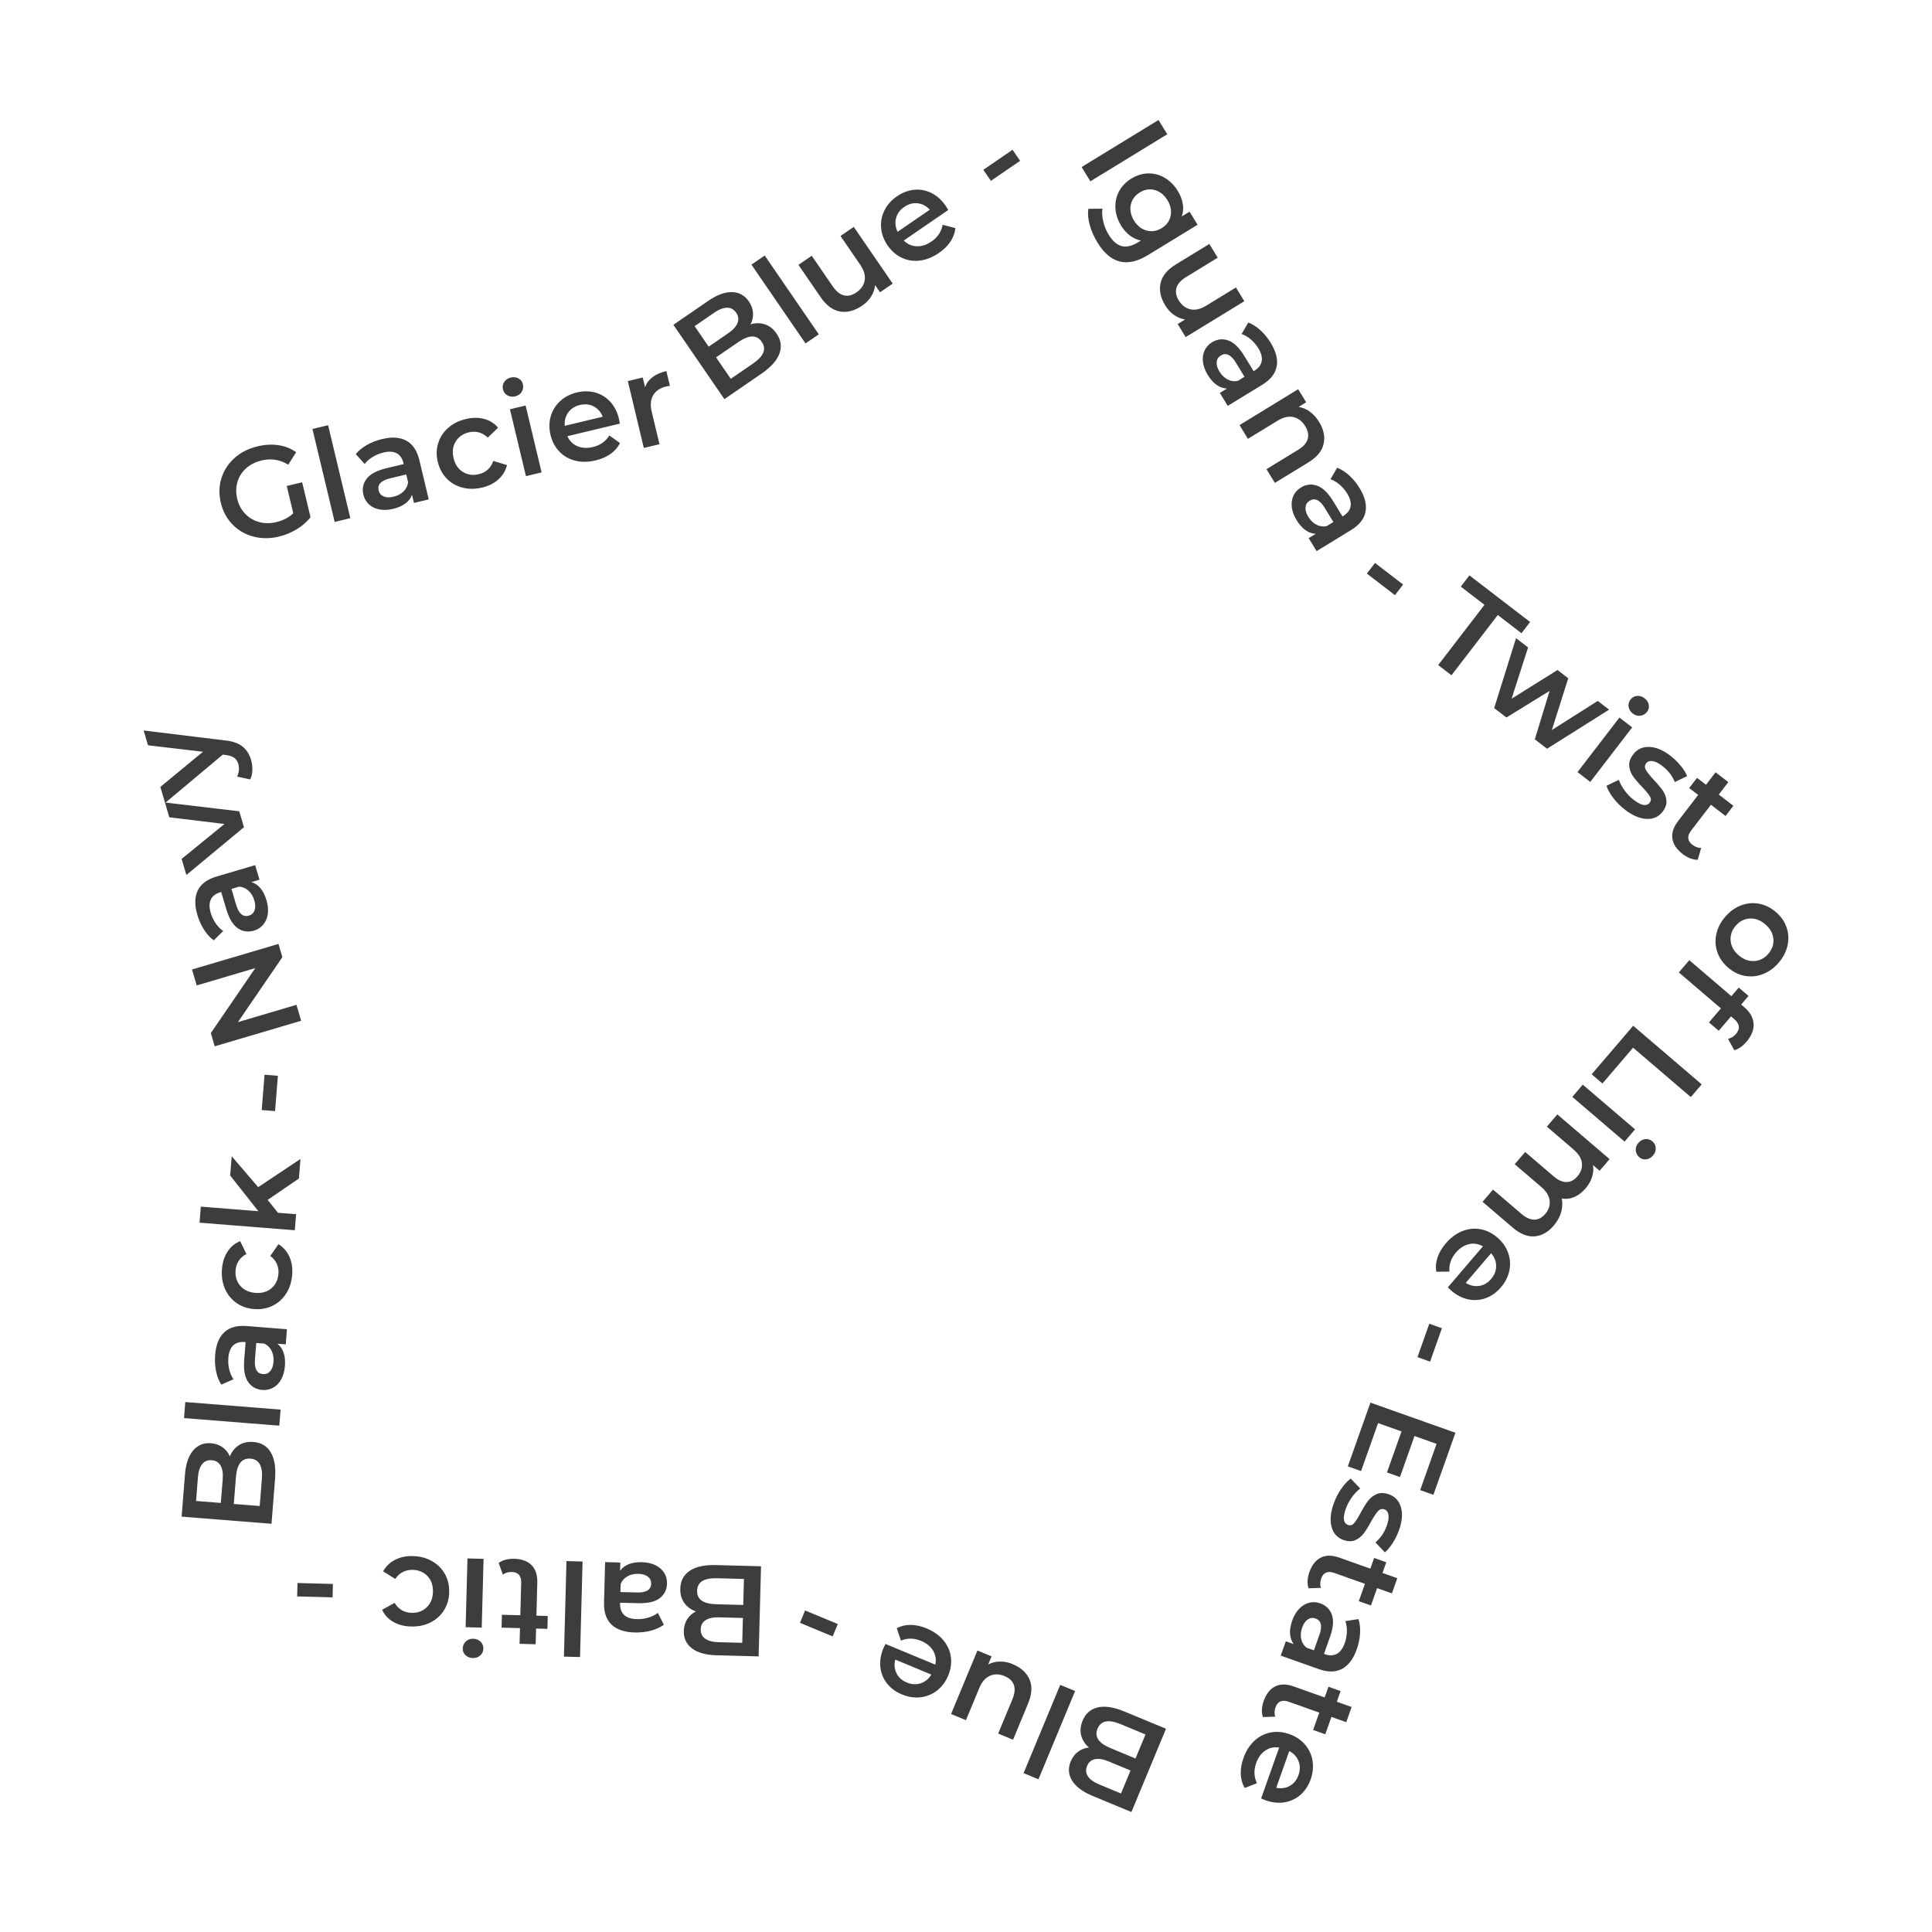 <?xml version="1.0" encoding="UTF-8" standalone="no"?> <!-- Generator: Gravit.io --> <svg xmlns="http://www.w3.org/2000/svg" xmlns:xlink="http://www.w3.org/1999/xlink" style="isolation:isolate" viewBox="0 0 300 300" width="300pt" height="300pt"> <defs> <clipPath id="_clipPath_cCbf93hycvhT0Dcb2NlMdPMp1P3dad7k"> <rect width="300" height="300"></rect> </clipPath> </defs> <g clip-path="url(#_clipPath_cCbf93hycvhT0Dcb2NlMdPMp1P3dad7k)"> <path d=" M 30.546 153.017 L 29.815 150.542 L 43.241 146.574 L 43.847 148.626 L 36.945 158.717 L 46.036 156.029 L 46.767 158.504 L 33.342 162.472 L 32.735 160.42 L 39.638 150.329 L 30.546 153.017 Z M 30.644 142.059 L 30.644 142.059 Q 29.975 139.796 30.705 138.277 L 30.705 138.277 L 30.705 138.277 Q 31.434 136.758 33.621 136.112 L 33.621 136.112 L 39.624 134.337 L 40.293 136.6 L 39.046 136.969 L 39.046 136.969 Q 39.848 137.212 40.444 137.922 L 40.444 137.922 L 40.444 137.922 Q 41.039 138.632 41.379 139.783 L 41.379 139.783 L 41.379 139.783 Q 41.72 140.934 41.582 141.913 L 41.582 141.913 L 41.582 141.913 Q 41.444 142.892 40.882 143.569 L 40.882 143.569 L 40.882 143.569 Q 40.321 144.246 39.439 144.507 L 39.439 144.507 L 39.439 144.507 Q 38.058 144.915 36.92 144.135 L 36.92 144.135 L 36.92 144.135 Q 35.783 143.356 35.131 141.15 L 35.131 141.15 L 34.348 138.504 L 34.195 138.549 L 34.195 138.549 Q 33.121 138.866 32.735 139.679 L 32.735 139.679 L 32.735 139.679 Q 32.35 140.492 32.724 141.757 L 32.724 141.757 L 32.724 141.757 Q 32.979 142.621 33.494 143.375 L 33.494 143.375 L 33.494 143.375 Q 34.01 144.13 34.659 144.564 L 34.659 144.564 L 33.192 146.02 L 33.192 146.02 Q 32.34 145.396 31.679 144.36 L 31.679 144.36 L 31.679 144.36 Q 31.019 143.325 30.644 142.059 L 30.644 142.059 Z M 39.487 139.8 L 39.487 139.8 Q 39.22 138.899 38.601 138.321 L 38.601 138.321 L 38.601 138.321 Q 37.982 137.742 37.129 137.681 L 37.129 137.681 L 35.94 138.033 L 36.672 140.507 L 36.672 140.507 Q 37.284 142.579 38.646 142.176 L 38.646 142.176 L 38.646 142.176 Q 39.298 141.983 39.528 141.352 L 39.528 141.352 L 39.528 141.352 Q 39.759 140.721 39.487 139.8 L 39.487 139.8 Z M 26.292 126.912 L 25.612 124.61 L 37.152 125.975 L 37.883 128.449 L 28.94 135.869 L 28.203 133.375 L 34.857 127.946 L 26.292 126.912 Z M 22.987 115.73 L 22.306 113.429 L 34.79 114.952 L 34.79 114.952 Q 36.657 115.13 37.622 115.888 L 37.622 115.888 L 37.622 115.888 Q 38.586 116.646 38.989 118.007 L 38.989 118.007 L 38.989 118.007 Q 39.215 118.775 39.187 119.596 L 39.187 119.596 L 39.187 119.596 Q 39.159 120.418 38.86 121.028 L 38.86 121.028 L 36.812 120.591 L 36.812 120.591 Q 37.036 120.149 37.088 119.622 L 37.088 119.622 L 37.088 119.622 Q 37.141 119.096 37 118.616 L 37 118.616 L 37 118.616 Q 36.812 117.983 36.365 117.667 L 36.365 117.667 L 36.365 117.667 Q 35.917 117.351 35.047 117.233 L 35.047 117.233 L 34.594 117.179 L 25.634 124.687 L 24.897 122.194 L 31.521 116.732 L 22.987 115.73 Z M 42.715 172.531 L 40.641 172.367 L 41.077 166.884 L 43.151 167.049 L 42.715 172.531 Z M 35.687 226.143 L 35.687 226.143 Q 36.157 225.017 37.098 224.41 L 37.098 224.41 L 37.098 224.41 Q 38.039 223.802 39.355 223.907 L 39.355 223.907 L 39.355 223.907 Q 41.17 224.051 42.046 225.525 L 42.046 225.525 L 42.046 225.525 Q 42.922 226.999 42.709 229.671 L 42.709 229.671 L 42.158 236.609 L 28.202 235.5 L 28.722 228.96 L 28.722 228.96 Q 28.918 226.488 29.991 225.229 L 29.991 225.229 L 29.991 225.229 Q 31.064 223.97 32.759 224.105 L 32.759 224.105 L 32.759 224.105 Q 33.796 224.187 34.555 224.729 L 34.555 224.729 L 34.555 224.729 Q 35.315 225.271 35.687 226.143 L 35.687 226.143 Z M 30.733 229.401 L 30.442 233.07 L 34.289 233.375 L 34.581 229.707 L 34.581 229.707 Q 34.689 228.351 34.258 227.585 L 34.258 227.585 L 34.258 227.585 Q 33.827 226.818 32.89 226.744 L 32.89 226.744 L 32.89 226.744 Q 31.933 226.668 31.387 227.357 L 31.387 227.357 L 31.387 227.357 Q 30.841 228.045 30.733 229.401 L 30.733 229.401 Z M 40.663 229.668 L 40.663 229.668 Q 40.902 226.658 38.889 226.498 L 38.889 226.498 L 38.889 226.498 Q 36.875 226.338 36.636 229.348 L 36.636 229.348 L 36.303 233.535 L 40.33 233.855 L 40.663 229.668 Z M 43.368 221.377 L 28.575 220.201 L 28.773 217.709 L 43.566 218.885 L 43.368 221.377 Z M 33.407 210.393 L 33.407 210.393 Q 33.594 208.041 34.819 206.884 L 34.819 206.884 L 34.819 206.884 Q 36.045 205.727 38.318 205.908 L 38.318 205.908 L 44.558 206.404 L 44.371 208.756 L 43.075 208.653 L 43.075 208.653 Q 43.736 209.167 44.038 210.044 L 44.038 210.044 L 44.038 210.044 Q 44.339 210.921 44.244 212.117 L 44.244 212.117 L 44.244 212.117 Q 44.149 213.313 43.669 214.178 L 43.669 214.178 L 43.669 214.178 Q 43.189 215.043 42.423 215.473 L 42.423 215.473 L 42.423 215.473 Q 41.656 215.904 40.739 215.831 L 40.739 215.831 L 40.739 215.831 Q 39.304 215.717 38.521 214.581 L 38.521 214.581 L 38.521 214.581 Q 37.739 213.446 37.921 211.153 L 37.921 211.153 L 38.139 208.402 L 37.98 208.389 L 37.98 208.389 Q 36.864 208.3 36.212 208.921 L 36.212 208.921 L 36.212 208.921 Q 35.561 209.541 35.457 210.857 L 35.457 210.857 L 35.457 210.857 Q 35.385 211.754 35.596 212.644 L 35.596 212.644 L 35.596 212.644 Q 35.806 213.533 36.257 214.171 L 36.257 214.171 L 34.365 215.004 L 34.365 215.004 Q 33.793 214.115 33.548 212.912 L 33.548 212.912 L 33.548 212.912 Q 33.302 211.709 33.407 210.393 L 33.407 210.393 Z M 42.471 211.454 L 42.471 211.454 Q 42.546 210.517 42.175 209.756 L 42.175 209.756 L 42.175 209.756 Q 41.804 208.994 41.03 208.631 L 41.03 208.631 L 39.794 208.533 L 39.59 211.105 L 39.59 211.105 Q 39.419 213.258 40.834 213.371 L 40.834 213.371 L 40.834 213.371 Q 41.512 213.425 41.954 212.918 L 41.954 212.918 L 41.954 212.918 Q 42.395 212.411 42.471 211.454 L 42.471 211.454 Z M 45.371 197.942 L 45.371 197.942 Q 45.239 199.596 44.437 200.857 L 44.437 200.857 L 44.437 200.857 Q 43.635 202.117 42.33 202.756 L 42.33 202.756 L 42.33 202.756 Q 41.025 203.395 39.45 203.269 L 39.45 203.269 L 39.45 203.269 Q 37.875 203.144 36.698 202.308 L 36.698 202.308 L 36.698 202.308 Q 35.52 201.473 34.926 200.111 L 34.926 200.111 L 34.926 200.111 Q 34.332 198.75 34.465 197.075 L 34.465 197.075 L 34.465 197.075 Q 34.59 195.5 35.322 194.365 L 35.322 194.365 L 35.322 194.365 Q 36.055 193.229 37.298 192.726 L 37.298 192.726 L 38.263 194.729 L 38.263 194.729 Q 37.489 195.129 37.065 195.787 L 37.065 195.787 L 37.065 195.787 Q 36.642 196.446 36.577 197.263 L 36.577 197.263 L 36.577 197.263 Q 36.466 198.659 37.3 199.648 L 37.3 199.648 L 37.3 199.648 Q 38.134 200.637 39.65 200.757 L 39.65 200.757 L 39.65 200.757 Q 41.165 200.878 42.144 200.043 L 42.144 200.043 L 42.144 200.043 Q 43.123 199.208 43.236 197.792 L 43.236 197.792 L 43.236 197.792 Q 43.301 196.975 42.987 196.258 L 42.987 196.258 L 42.987 196.258 Q 42.672 195.54 41.971 195.023 L 41.971 195.023 L 43.24 193.198 L 43.24 193.198 Q 44.387 193.911 44.941 195.149 L 44.941 195.149 L 44.941 195.149 Q 45.494 196.387 45.371 197.942 L 45.371 197.942 Z M 46.418 182.998 L 41.559 186.323 L 43.166 188.317 L 45.977 188.54 L 45.779 191.032 L 30.986 189.857 L 31.184 187.365 L 40.116 188.074 L 35.741 182.531 L 35.979 179.54 L 40.091 184.341 L 46.658 179.967 L 46.418 182.998 Z M 51.695 245.956 L 51.64 248.036 L 46.142 247.889 L 46.197 245.809 L 51.695 245.956 Z M 108.062 250.223 L 108.062 250.223 Q 106.912 249.812 106.256 248.904 L 106.256 248.904 L 106.256 248.904 Q 105.6 247.996 105.635 246.677 L 105.635 246.677 L 105.635 246.677 Q 105.684 244.857 107.11 243.905 L 107.11 243.905 L 107.11 243.905 Q 108.536 242.953 111.215 243.024 L 111.215 243.024 L 118.172 243.21 L 117.799 257.205 L 111.241 257.03 L 111.241 257.03 Q 108.762 256.964 107.448 255.958 L 107.448 255.958 L 107.448 255.958 Q 106.135 254.953 106.18 253.254 L 106.18 253.254 L 106.18 253.254 Q 106.208 252.214 106.709 251.427 L 106.709 251.427 L 106.709 251.427 Q 107.21 250.64 108.062 250.223 L 108.062 250.223 Z M 111.575 254.998 L 115.254 255.096 L 115.357 251.238 L 111.678 251.14 L 111.678 251.14 Q 110.319 251.103 109.576 251.574 L 109.576 251.574 L 109.576 251.574 Q 108.833 252.044 108.808 252.984 L 108.808 252.984 L 108.808 252.984 Q 108.782 253.943 109.499 254.453 L 109.499 254.453 L 109.499 254.453 Q 110.216 254.962 111.575 254.998 L 111.575 254.998 Z M 111.32 245.068 L 111.32 245.068 Q 108.301 244.987 108.247 247.007 L 108.247 247.007 L 108.247 247.007 Q 108.194 249.026 111.212 249.106 L 111.212 249.106 L 115.411 249.219 L 115.519 245.18 L 111.32 245.068 Z M 98.531 253.489 L 98.531 253.489 Q 96.172 253.426 94.952 252.263 L 94.952 252.263 L 94.952 252.263 Q 93.733 251.1 93.794 248.821 L 93.794 248.821 L 93.961 242.564 L 96.32 242.627 L 96.285 243.926 L 96.285 243.926 Q 96.764 243.239 97.624 242.891 L 97.624 242.891 L 97.624 242.891 Q 98.483 242.544 99.683 242.576 L 99.683 242.576 L 99.683 242.576 Q 100.882 242.608 101.771 243.042 L 101.771 243.042 L 101.771 243.042 Q 102.66 243.476 103.13 244.219 L 103.13 244.219 L 103.13 244.219 Q 103.6 244.962 103.576 245.881 L 103.576 245.881 L 103.576 245.881 Q 103.537 247.321 102.445 248.162 L 102.445 248.162 L 102.445 248.162 Q 101.352 249.003 99.053 248.942 L 99.053 248.942 L 96.293 248.868 L 96.289 249.028 L 96.289 249.028 Q 96.259 250.148 96.913 250.765 L 96.913 250.765 L 96.913 250.765 Q 97.567 251.383 98.886 251.418 L 98.886 251.418 L 98.886 251.418 Q 99.786 251.442 100.663 251.186 L 100.663 251.186 L 100.663 251.186 Q 101.54 250.929 102.153 250.445 L 102.153 250.445 L 103.085 252.291 L 103.085 252.291 Q 102.228 252.908 101.039 253.216 L 101.039 253.216 L 101.039 253.216 Q 99.85 253.525 98.531 253.489 L 98.531 253.489 Z M 99.114 244.382 L 99.114 244.382 Q 98.175 244.357 97.433 244.767 L 97.433 244.767 L 97.433 244.767 Q 96.692 245.177 96.371 245.969 L 96.371 245.969 L 96.338 247.209 L 98.917 247.278 L 98.917 247.278 Q 101.076 247.335 101.114 245.916 L 101.114 245.916 L 101.114 245.916 Q 101.132 245.236 100.603 244.822 L 100.603 244.822 L 100.603 244.822 Q 100.074 244.407 99.114 244.382 L 99.114 244.382 Z M 90.462 242.47 L 90.066 257.305 L 87.567 257.238 L 87.963 242.403 L 90.462 242.47 Z M 78.084 244.5 L 77.431 242.702 L 77.431 242.702 Q 77.881 242.354 78.515 242.191 L 78.515 242.191 L 78.515 242.191 Q 79.15 242.028 79.85 242.047 L 79.85 242.047 L 79.85 242.047 Q 81.609 242.094 82.544 243.039 L 82.544 243.039 L 82.544 243.039 Q 83.479 243.984 83.432 245.744 L 83.432 245.744 L 83.295 250.882 L 85.054 250.929 L 85.001 252.928 L 83.242 252.881 L 83.177 255.32 L 80.677 255.253 L 80.743 252.814 L 77.884 252.738 L 77.937 250.739 L 80.796 250.815 L 80.932 245.737 L 80.932 245.737 Q 80.952 244.957 80.584 244.537 L 80.584 244.537 L 80.584 244.537 Q 80.215 244.117 79.495 244.098 L 79.495 244.098 L 79.495 244.098 Q 78.655 244.075 78.084 244.5 L 78.084 244.5 Z M 75.088 242.059 L 74.803 252.736 L 72.303 252.669 L 72.589 241.993 L 75.088 242.059 Z M 73.496 254.461 L 73.496 254.461 Q 74.176 254.48 74.624 254.922 L 74.624 254.922 L 74.624 254.922 Q 75.072 255.364 75.055 256.004 L 75.055 256.004 L 75.055 256.004 Q 75.038 256.643 74.567 257.061 L 74.567 257.061 L 74.567 257.061 Q 74.096 257.478 73.416 257.46 L 73.416 257.46 L 73.416 257.46 Q 72.736 257.442 72.287 257.02 L 72.287 257.02 L 72.287 257.02 Q 71.838 256.598 71.855 255.978 L 71.855 255.978 L 71.855 255.978 Q 71.873 255.318 72.334 254.881 L 72.334 254.881 L 72.334 254.881 Q 72.796 254.443 73.496 254.461 L 73.496 254.461 Z M 64.115 241.626 L 64.115 241.626 Q 65.775 241.671 67.076 242.406 L 67.076 242.406 L 67.076 242.406 Q 68.376 243.141 69.083 244.41 L 69.083 244.41 L 69.083 244.41 Q 69.789 245.679 69.747 247.259 L 69.747 247.259 L 69.747 247.259 Q 69.705 248.838 68.932 250.058 L 68.932 250.058 L 68.932 250.058 Q 68.159 251.278 66.831 251.943 L 66.831 251.943 L 66.831 251.943 Q 65.503 252.607 63.823 252.562 L 63.823 252.562 L 63.823 252.562 Q 62.244 252.52 61.071 251.849 L 61.071 251.849 L 61.071 251.849 Q 59.899 251.177 59.331 249.962 L 59.331 249.962 L 61.28 248.893 L 61.28 248.893 Q 61.72 249.645 62.4 250.034 L 62.4 250.034 L 62.4 250.034 Q 63.08 250.422 63.9 250.444 L 63.9 250.444 L 63.9 250.444 Q 65.299 250.481 66.243 249.596 L 66.243 249.596 L 66.243 249.596 Q 67.187 248.711 67.228 247.191 L 67.228 247.191 L 67.228 247.191 Q 67.268 245.672 66.383 244.738 L 66.383 244.738 L 66.383 244.738 Q 65.498 243.804 64.078 243.766 L 64.078 243.766 L 64.078 243.766 Q 63.259 243.744 62.559 244.096 L 62.559 244.096 L 62.559 244.096 Q 61.859 244.447 61.38 245.175 L 61.38 245.175 L 59.49 244.004 L 59.49 244.004 Q 60.142 242.821 61.349 242.203 L 61.349 242.203 L 61.349 242.203 Q 62.556 241.585 64.115 241.626 L 64.115 241.626 Z M 130.095 252.178 L 129.297 254.1 L 124.218 251.991 L 125.015 250.07 L 130.095 252.178 Z M 169.101 271.36 L 169.101 271.36 Q 168.176 270.564 167.889 269.482 L 167.889 269.482 L 167.889 269.482 Q 167.602 268.399 168.108 267.18 L 168.108 267.18 L 168.108 267.18 Q 168.806 265.499 170.479 265.121 L 170.479 265.121 L 170.479 265.121 Q 172.151 264.744 174.627 265.771 L 174.627 265.771 L 181.055 268.44 L 175.687 281.37 L 169.628 278.855 L 169.628 278.855 Q 167.338 277.904 166.472 276.494 L 166.472 276.494 L 166.472 276.494 Q 165.606 275.085 166.258 273.515 L 166.258 273.515 L 166.258 273.515 Q 166.657 272.554 167.407 271.999 L 167.407 271.999 L 167.407 271.999 Q 168.157 271.444 169.101 271.36 L 169.101 271.36 Z M 170.669 277.078 L 174.068 278.489 L 175.548 274.924 L 172.149 273.513 L 172.149 273.513 Q 170.893 272.992 170.031 273.164 L 170.031 273.164 L 170.031 273.164 Q 169.169 273.337 168.808 274.205 L 168.808 274.205 L 168.808 274.205 Q 168.44 275.092 168.927 275.824 L 168.927 275.824 L 168.927 275.824 Q 169.413 276.557 170.669 277.078 L 170.669 277.078 Z M 173.992 267.717 L 173.992 267.717 Q 171.203 266.559 170.428 268.425 L 170.428 268.425 L 170.428 268.425 Q 169.654 270.29 172.443 271.448 L 172.443 271.448 L 176.322 273.058 L 177.871 269.327 L 173.992 267.717 Z M 166.942 262.581 L 161.253 276.287 L 158.944 275.329 L 164.633 261.623 L 166.942 262.581 Z M 149.991 267.108 L 147.682 266.149 L 151.777 256.286 L 153.975 257.198 L 153.454 258.454 L 153.454 258.454 Q 154.284 258.019 155.265 258.004 L 155.265 258.004 L 155.265 258.004 Q 156.246 257.989 157.206 258.388 L 157.206 258.388 L 157.206 258.388 Q 159.183 259.208 159.862 260.779 L 159.862 260.779 L 159.862 260.779 Q 160.542 262.35 159.645 264.511 L 159.645 264.511 L 157.306 270.145 L 154.997 269.186 L 157.206 263.866 L 157.206 263.866 Q 157.758 262.536 157.43 261.631 L 157.43 261.631 L 157.43 261.631 Q 157.102 260.726 155.993 260.266 L 155.993 260.266 L 155.993 260.266 Q 154.756 259.753 153.708 260.216 L 153.708 260.216 L 153.708 260.216 Q 152.66 260.68 152.062 262.121 L 152.062 262.121 L 149.991 267.108 Z M 137.174 255.94 L 137.174 255.94 Q 137.273 255.7 137.494 255.272 L 137.494 255.272 L 145.234 258.485 L 145.234 258.485 Q 145.483 257.311 144.889 256.317 L 144.889 256.317 L 144.889 256.317 Q 144.294 255.323 143.02 254.794 L 143.02 254.794 L 143.02 254.794 Q 141.394 254.119 139.897 254.753 L 139.897 254.753 L 139.25 252.817 L 139.25 252.817 Q 140.244 252.299 141.429 252.315 L 141.429 252.315 L 141.429 252.315 Q 142.614 252.33 143.888 252.859 L 143.888 252.859 L 143.888 252.859 Q 145.514 253.534 146.483 254.694 L 146.483 254.694 L 146.483 254.694 Q 147.452 255.854 147.647 257.289 L 147.647 257.289 L 147.647 257.289 Q 147.842 258.723 147.236 260.182 L 147.236 260.182 L 147.236 260.182 Q 146.638 261.623 145.503 262.505 L 145.503 262.505 L 145.503 262.505 Q 144.368 263.388 142.936 263.551 L 142.936 263.551 L 142.936 263.551 Q 141.504 263.714 140.045 263.109 L 140.045 263.109 L 140.045 263.109 Q 138.604 262.511 137.732 261.402 L 137.732 261.402 L 137.732 261.402 Q 136.861 260.293 136.703 258.874 L 136.703 258.874 L 136.703 258.874 Q 136.545 257.455 137.174 255.94 L 137.174 255.94 Z M 140.811 261.261 L 140.811 261.261 Q 141.92 261.722 142.958 261.384 L 142.958 261.384 L 142.958 261.384 Q 143.997 261.047 144.616 260.026 L 144.616 260.026 L 139.019 257.702 L 139.019 257.702 Q 138.722 258.835 139.203 259.814 L 139.203 259.814 L 139.203 259.814 Q 139.685 260.794 140.811 261.261 L 140.811 261.261 Z M 213.988 220.979 L 211.348 228.425 L 209.293 227.696 L 212.802 217.8 L 225.997 222.479 L 222.581 232.111 L 220.527 231.383 L 223.073 224.201 L 219.643 222.984 L 217.384 229.356 L 215.367 228.64 L 217.626 222.269 L 213.988 220.979 Z M 207.102 233.455 L 207.102 233.455 Q 207.537 232.23 208.272 231.175 L 208.272 231.175 L 208.272 231.175 Q 209.006 230.12 209.744 229.596 L 209.744 229.596 L 211.214 231.136 L 211.214 231.136 Q 210.521 231.654 209.91 232.509 L 209.91 232.509 L 209.91 232.509 Q 209.299 233.364 208.971 234.288 L 208.971 234.288 L 208.971 234.288 Q 208.223 236.399 209.335 236.793 L 209.335 236.793 L 209.335 236.793 Q 209.863 236.98 210.261 236.517 L 210.261 236.517 L 210.261 236.517 Q 210.658 236.053 211.268 234.932 L 211.268 234.932 L 211.268 234.932 Q 211.898 233.755 212.42 233.06 L 212.42 233.06 L 212.42 233.06 Q 212.943 232.364 213.759 232.007 L 213.759 232.007 L 213.759 232.007 Q 214.576 231.649 215.669 232.037 L 215.669 232.037 L 215.669 232.037 Q 217.101 232.545 217.535 234.046 L 217.535 234.046 L 217.535 234.046 Q 217.968 235.547 217.246 237.583 L 217.246 237.583 L 217.246 237.583 Q 216.878 238.619 216.275 239.573 L 216.275 239.573 L 216.275 239.573 Q 215.672 240.526 215.042 241.045 L 215.042 241.045 L 213.572 239.505 L 213.572 239.505 Q 214.781 238.491 215.349 236.889 L 215.349 236.889 L 215.349 236.889 Q 215.716 235.852 215.596 235.204 L 215.596 235.204 L 215.596 235.204 Q 215.475 234.557 214.966 234.376 L 214.966 234.376 L 214.966 234.376 Q 214.401 234.176 213.961 234.667 L 213.961 234.667 L 213.961 234.667 Q 213.522 235.159 212.887 236.292 L 212.887 236.292 L 212.887 236.292 Q 212.271 237.431 211.751 238.117 L 211.751 238.117 L 211.751 238.117 Q 211.232 238.803 210.451 239.152 L 210.451 239.152 L 210.451 239.152 Q 209.669 239.501 208.595 239.12 L 208.595 239.12 L 208.595 239.12 Q 207.181 238.618 206.767 237.092 L 206.767 237.092 L 206.767 237.092 Q 206.354 235.566 207.102 233.455 L 207.102 233.455 Z M 205.107 246.562 L 203.195 246.627 L 203.195 246.627 Q 203.003 246.092 203.044 245.438 L 203.044 245.438 L 203.044 245.438 Q 203.085 244.784 203.319 244.124 L 203.319 244.124 L 203.319 244.124 Q 203.907 242.465 205.095 241.868 L 205.095 241.868 L 205.095 241.868 Q 206.283 241.271 207.942 241.859 L 207.942 241.859 L 212.786 243.577 L 213.374 241.918 L 215.259 242.586 L 214.671 244.245 L 216.971 245.061 L 216.135 247.417 L 213.836 246.602 L 212.88 249.297 L 210.995 248.629 L 211.951 245.933 L 207.163 244.235 L 207.163 244.235 Q 206.428 243.975 205.914 244.196 L 205.914 244.196 L 205.914 244.196 Q 205.401 244.417 205.16 245.095 L 205.16 245.095 L 205.16 245.095 Q 204.879 245.887 205.107 246.562 L 205.107 246.562 Z M 210.675 256.112 L 210.675 256.112 Q 209.887 258.336 208.404 259.137 L 208.404 259.137 L 208.404 259.137 Q 206.921 259.937 204.772 259.175 L 204.772 259.175 L 198.872 257.083 L 199.661 254.859 L 200.886 255.293 L 200.886 255.293 Q 200.38 254.626 200.316 253.701 L 200.316 253.701 L 200.316 253.701 Q 200.251 252.776 200.652 251.645 L 200.652 251.645 L 200.652 251.645 Q 201.053 250.514 201.74 249.803 L 201.74 249.803 L 201.74 249.803 Q 202.427 249.092 203.279 248.874 L 203.279 248.874 L 203.279 248.874 Q 204.131 248.656 204.998 248.964 L 204.998 248.964 L 204.998 248.964 Q 206.355 249.445 206.818 250.744 L 206.818 250.744 L 206.818 250.744 Q 207.28 252.043 206.511 254.211 L 206.511 254.211 L 205.589 256.812 L 205.74 256.866 L 205.74 256.866 Q 206.795 257.24 207.585 256.809 L 207.585 256.809 L 207.585 256.809 Q 208.374 256.378 208.815 255.134 L 208.815 255.134 L 208.815 255.134 Q 209.116 254.286 209.143 253.372 L 209.143 253.372 L 209.143 253.372 Q 209.17 252.459 208.899 251.726 L 208.899 251.726 L 210.942 251.411 L 210.942 251.411 Q 211.264 252.417 211.191 253.642 L 211.191 253.642 L 211.191 253.642 Q 211.117 254.868 210.675 256.112 L 210.675 256.112 Z M 202.194 252.744 L 202.194 252.744 Q 201.879 253.63 202.041 254.461 L 202.041 254.461 L 202.041 254.461 Q 202.202 255.293 202.856 255.843 L 202.856 255.843 L 204.024 256.258 L 204.887 253.826 L 204.887 253.826 Q 205.609 251.79 204.27 251.316 L 204.27 251.316 L 204.27 251.316 Q 203.629 251.088 203.072 251.464 L 203.072 251.464 L 203.072 251.464 Q 202.514 251.839 202.194 252.744 L 202.194 252.744 Z M 198.015 266.562 L 196.104 266.627 L 196.104 266.627 Q 195.911 266.092 195.952 265.438 L 195.952 265.438 L 195.952 265.438 Q 195.993 264.784 196.227 264.124 L 196.227 264.124 L 196.227 264.124 Q 196.815 262.465 198.003 261.868 L 198.003 261.868 L 198.003 261.868 Q 199.191 261.271 200.85 261.859 L 200.85 261.859 L 205.694 263.577 L 206.283 261.918 L 208.168 262.586 L 207.579 264.245 L 209.879 265.061 L 209.044 267.417 L 206.744 266.601 L 205.788 269.297 L 203.903 268.628 L 204.859 265.933 L 200.071 264.235 L 200.071 264.235 Q 199.336 263.974 198.822 264.196 L 198.822 264.196 L 198.822 264.196 Q 198.309 264.417 198.068 265.095 L 198.068 265.095 L 198.068 265.095 Q 197.788 265.887 198.015 266.562 L 198.015 266.562 Z M 196.509 279.545 L 196.509 279.545 Q 196.264 279.458 195.825 279.26 L 195.825 279.26 L 198.626 271.362 L 198.626 271.362 Q 197.44 271.175 196.479 271.821 L 196.479 271.821 L 196.479 271.821 Q 195.518 272.467 195.057 273.767 L 195.057 273.767 L 195.057 273.767 Q 194.469 275.426 195.181 276.888 L 195.181 276.888 L 193.282 277.637 L 193.282 277.637 Q 192.712 276.671 192.665 275.487 L 192.665 275.487 L 192.665 275.487 Q 192.618 274.303 193.079 273.002 L 193.079 273.002 L 193.079 273.002 Q 193.667 271.344 194.775 270.315 L 194.775 270.315 L 194.775 270.315 Q 195.882 269.286 197.304 269.015 L 197.304 269.015 L 197.304 269.015 Q 198.726 268.745 200.215 269.273 L 200.215 269.273 L 200.215 269.273 Q 201.686 269.795 202.627 270.881 L 202.627 270.881 L 202.627 270.881 Q 203.567 271.968 203.806 273.39 L 203.806 273.39 L 203.806 273.39 Q 204.045 274.811 203.517 276.301 L 203.517 276.301 L 203.517 276.301 Q 202.995 277.771 201.934 278.699 L 201.934 278.699 L 201.934 278.699 Q 200.873 279.628 199.464 279.861 L 199.464 279.861 L 199.464 279.861 Q 198.055 280.093 196.509 279.545 L 196.509 279.545 Z M 201.632 275.632 L 201.632 275.632 Q 202.033 274.501 201.641 273.482 L 201.641 273.482 L 201.641 273.482 Q 201.249 272.462 200.197 271.898 L 200.197 271.898 L 198.172 277.609 L 198.172 277.609 Q 199.319 277.846 200.271 277.314 L 200.271 277.314 L 200.271 277.314 Q 201.224 276.782 201.632 275.632 L 201.632 275.632 Z M 221.942 205.55 L 223.902 206.245 L 222.064 211.429 L 220.103 210.734 L 221.942 205.55 Z M 253.602 159.277 L 264.239 168.378 L 262.549 170.354 L 253.583 162.683 L 248.824 168.245 L 247.152 166.814 L 253.602 159.277 Z M 245.774 168.425 L 253.889 175.368 L 252.264 177.268 L 244.149 170.325 L 245.774 168.425 Z M 254.407 177.47 L 254.407 177.47 Q 254.849 176.953 255.475 176.883 L 255.475 176.883 L 255.475 176.883 Q 256.101 176.813 256.587 177.229 L 256.587 177.229 L 256.587 177.229 Q 257.074 177.646 257.101 178.275 L 257.101 178.275 L 257.101 178.275 Q 257.129 178.904 256.687 179.42 L 256.687 179.42 L 256.687 179.42 Q 256.245 179.937 255.634 180.02 L 255.634 180.02 L 255.634 180.02 Q 255.024 180.103 254.553 179.7 L 254.553 179.7 L 254.553 179.7 Q 254.051 179.271 254.002 178.636 L 254.002 178.636 L 254.002 178.636 Q 253.952 178.002 254.407 177.47 L 254.407 177.47 Z M 241.264 190.309 L 241.264 190.309 Q 239.951 191.844 238.295 191.98 L 238.295 191.98 L 238.295 191.98 Q 236.638 192.116 234.86 190.594 L 234.86 190.594 L 230.21 186.615 L 231.836 184.716 L 236.243 188.487 L 236.243 188.487 Q 237.306 189.397 238.249 189.387 L 238.249 189.387 L 238.249 189.387 Q 239.192 189.378 239.946 188.496 L 239.946 188.496 L 239.946 188.496 Q 240.765 187.539 240.628 186.422 L 240.628 186.422 L 240.628 186.422 Q 240.492 185.305 239.322 184.304 L 239.322 184.304 L 235.203 180.78 L 236.829 178.88 L 241.236 182.651 L 241.236 182.651 Q 242.299 183.561 243.242 183.552 L 243.242 183.552 L 243.242 183.552 Q 244.184 183.542 244.939 182.661 L 244.939 182.661 L 244.939 182.661 Q 245.771 181.688 245.635 180.585 L 245.635 180.585 L 245.635 180.585 Q 245.5 179.482 244.314 178.468 L 244.314 178.468 L 240.196 174.944 L 241.821 173.045 L 249.936 179.988 L 248.389 181.797 L 247.356 180.912 L 247.356 180.912 Q 247.513 181.836 247.216 182.767 L 247.216 182.767 L 247.216 182.767 Q 246.92 183.698 246.205 184.534 L 246.205 184.534 L 246.205 184.534 Q 245.425 185.446 244.478 185.86 L 244.478 185.86 L 244.478 185.86 Q 243.532 186.274 242.512 186.112 L 242.512 186.112 L 242.512 186.112 Q 242.721 187.16 242.402 188.256 L 242.402 188.256 L 242.402 188.256 Q 242.083 189.351 241.264 190.309 L 241.264 190.309 Z M 225.355 200.412 L 225.355 200.412 Q 225.157 200.243 224.818 199.901 L 224.818 199.901 L 230.266 193.533 L 230.266 193.533 Q 229.227 192.933 228.098 193.191 L 228.098 193.191 L 228.098 193.191 Q 226.969 193.449 226.072 194.498 L 226.072 194.498 L 226.072 194.498 Q 224.928 195.835 225.068 197.456 L 225.068 197.456 L 223.026 197.473 L 223.026 197.473 Q 222.841 196.367 223.222 195.245 L 223.222 195.245 L 223.222 195.245 Q 223.603 194.123 224.5 193.074 L 224.5 193.074 L 224.5 193.074 Q 225.644 191.737 227.047 191.174 L 227.047 191.174 L 227.047 191.174 Q 228.45 190.611 229.875 190.869 L 229.875 190.869 L 229.875 190.869 Q 231.299 191.127 232.499 192.154 L 232.499 192.154 L 232.499 192.154 Q 233.685 193.168 234.173 194.52 L 234.173 194.52 L 234.173 194.52 Q 234.661 195.872 234.374 197.285 L 234.374 197.285 L 234.374 197.285 Q 234.087 198.697 233.059 199.898 L 233.059 199.898 L 233.059 199.898 Q 232.045 201.083 230.721 201.569 L 230.721 201.569 L 230.721 201.569 Q 229.397 202.055 227.999 201.767 L 227.999 201.767 L 227.999 201.767 Q 226.601 201.478 225.355 200.412 L 225.355 200.412 Z M 231.54 198.598 L 231.54 198.598 Q 232.32 197.686 232.32 196.594 L 232.32 196.594 L 232.32 196.594 Q 232.32 195.501 231.541 194.597 L 231.541 194.597 L 227.601 199.202 L 227.601 199.202 Q 228.586 199.834 229.667 199.68 L 229.667 199.68 L 229.667 199.68 Q 230.747 199.525 231.54 198.598 L 231.54 198.598 Z M 267.889 142.363 L 267.889 142.363 Q 268.942 141.132 270.319 140.599 L 270.319 140.599 L 270.319 140.599 Q 271.696 140.067 273.121 140.325 L 273.121 140.325 L 273.121 140.325 Q 274.545 140.583 275.746 141.61 L 275.746 141.61 L 275.746 141.61 Q 276.946 142.637 277.414 143.998 L 277.414 143.998 L 277.414 143.998 Q 277.881 145.359 277.568 146.802 L 277.568 146.802 L 277.568 146.802 Q 277.255 148.245 276.202 149.475 L 276.202 149.475 L 276.202 149.475 Q 275.135 150.722 273.758 151.254 L 273.758 151.254 L 273.758 151.254 Q 272.381 151.787 270.964 151.535 L 270.964 151.535 L 270.964 151.535 Q 269.548 151.284 268.347 150.257 L 268.347 150.257 L 268.347 150.257 Q 267.147 149.23 266.671 147.862 L 266.671 147.862 L 266.671 147.862 Q 266.196 146.495 266.51 145.052 L 266.51 145.052 L 266.51 145.052 Q 266.823 143.609 267.889 142.363 L 267.889 142.363 Z M 269.515 143.754 L 269.515 143.754 Q 268.618 144.803 268.732 146.085 L 268.732 146.085 L 268.732 146.085 Q 268.846 147.367 269.985 148.342 L 269.985 148.342 L 269.985 148.342 Q 271.125 149.317 272.409 149.231 L 272.409 149.231 L 272.409 149.231 Q 273.694 149.146 274.591 148.097 L 274.591 148.097 L 274.591 148.097 Q 275.488 147.049 275.367 145.774 L 275.367 145.774 L 275.367 145.774 Q 275.247 144.5 274.107 143.525 L 274.107 143.525 L 274.107 143.525 Q 272.967 142.55 271.69 142.628 L 271.69 142.628 L 271.69 142.628 Q 270.412 142.706 269.515 143.754 L 269.515 143.754 Z M 269.56 160.56 L 269.56 160.56 Q 270.587 159.359 269.281 158.241 L 269.281 158.241 L 268.794 157.825 L 266.883 160.059 L 265.363 158.759 L 267.223 156.586 L 260.688 150.995 L 262.313 149.095 L 268.848 154.686 L 269.992 153.349 L 271.512 154.649 L 270.368 155.986 L 270.884 156.428 L 270.884 156.428 Q 272.191 157.547 272.293 158.95 L 272.293 158.95 L 272.293 158.95 Q 272.395 160.354 271.212 161.736 L 271.212 161.736 L 271.212 161.736 Q 270.276 162.831 269.302 163.077 L 269.302 163.077 L 268.329 161.322 L 268.329 161.322 Q 269.079 161.122 269.56 160.56 L 269.56 160.56 Z M 223.322 103.274 L 230.51 93.916 L 226.831 91.09 L 228.171 89.345 L 237.592 96.582 L 236.252 98.327 L 232.572 95.5 L 225.384 104.858 L 223.322 103.274 Z M 248.099 108.84 L 249.86 110.193 L 240.229 116.262 L 238.326 114.8 L 240.621 107.282 L 233.916 111.413 L 232.013 109.951 L 235.411 99.093 L 237.282 100.531 L 234.718 108.498 L 241.85 104.04 L 243.515 105.319 L 240.975 113.354 L 248.099 108.84 Z M 244.955 119.893 L 251.462 111.423 L 253.444 112.946 L 246.938 121.416 L 244.955 119.893 Z M 253.533 110.795 L 253.533 110.795 Q 252.994 110.381 252.891 109.76 L 252.891 109.76 L 252.891 109.76 Q 252.788 109.138 253.178 108.631 L 253.178 108.631 L 253.178 108.631 Q 253.568 108.123 254.195 108.063 L 254.195 108.063 L 254.195 108.063 Q 254.821 108.002 255.361 108.416 L 255.361 108.416 L 255.361 108.416 Q 255.9 108.83 256.015 109.436 L 256.015 109.436 L 256.015 109.436 Q 256.13 110.041 255.752 110.533 L 255.752 110.533 L 255.752 110.533 Q 255.35 111.056 254.719 111.139 L 254.719 111.139 L 254.719 111.139 Q 254.088 111.222 253.533 110.795 L 253.533 110.795 Z M 252.309 125.718 L 252.309 125.718 Q 251.278 124.926 250.501 123.901 L 250.501 123.901 L 250.501 123.901 Q 249.725 122.876 249.455 122.013 L 249.455 122.013 L 251.374 121.091 L 251.374 121.091 Q 251.653 121.91 252.277 122.755 L 252.277 122.755 L 252.277 122.755 Q 252.901 123.601 253.678 124.198 L 253.678 124.198 L 253.678 124.198 Q 255.455 125.562 256.173 124.627 L 256.173 124.627 L 256.173 124.627 Q 256.515 124.182 256.197 123.661 L 256.197 123.661 L 256.197 123.661 Q 255.879 123.139 255.001 122.213 L 255.001 122.213 L 255.001 122.213 Q 254.076 121.25 253.576 120.538 L 253.576 120.538 L 253.576 120.538 Q 253.077 119.826 252.989 118.939 L 252.989 118.939 L 252.989 118.939 Q 252.901 118.052 253.608 117.132 L 253.608 117.132 L 253.608 117.132 Q 254.534 115.927 256.095 115.979 L 256.095 115.979 L 256.095 115.979 Q 257.657 116.031 259.37 117.347 L 259.37 117.347 L 259.37 117.347 Q 260.242 118.017 260.962 118.885 L 260.962 118.885 L 260.962 118.885 Q 261.682 119.754 261.981 120.513 L 261.981 120.513 L 260.063 121.435 L 260.063 121.435 Q 259.471 119.972 258.123 118.937 L 258.123 118.937 L 258.123 118.937 Q 257.251 118.267 256.598 118.181 L 256.598 118.181 L 256.598 118.181 Q 255.945 118.095 255.616 118.524 L 255.616 118.524 L 255.616 118.524 Q 255.25 119 255.582 119.569 L 255.582 119.569 L 255.582 119.569 Q 255.913 120.139 256.794 121.093 L 256.794 121.093 L 256.794 121.093 Q 257.687 122.032 258.179 122.738 L 258.179 122.738 L 258.179 122.738 Q 258.671 123.443 258.761 124.294 L 258.761 124.294 L 258.761 124.294 Q 258.852 125.146 258.157 126.05 L 258.157 126.05 L 258.157 126.05 Q 257.243 127.239 255.664 127.161 L 255.664 127.161 L 255.664 127.161 Q 254.085 127.083 252.309 125.718 L 252.309 125.718 Z M 264.157 131.667 L 263.627 133.505 L 263.627 133.505 Q 263.059 133.523 262.45 133.282 L 262.45 133.282 L 262.45 133.282 Q 261.841 133.041 261.286 132.614 L 261.286 132.614 L 261.286 132.614 Q 259.89 131.542 259.689 130.228 L 259.689 130.228 L 259.689 130.228 Q 259.488 128.913 260.56 127.517 L 260.56 127.517 L 263.692 123.441 L 262.296 122.369 L 263.514 120.783 L 264.91 121.855 L 266.396 119.92 L 268.379 121.443 L 266.893 123.378 L 269.161 125.121 L 267.942 126.707 L 265.674 124.964 L 262.579 128.993 L 262.579 128.993 Q 262.104 129.611 262.156 130.168 L 262.156 130.168 L 262.156 130.168 Q 262.207 130.725 262.778 131.163 L 262.778 131.163 L 262.778 131.163 Q 263.445 131.675 264.157 131.667 L 264.157 131.667 Z M 212.245 89.065 L 213.512 87.416 L 217.874 90.766 L 216.607 92.416 L 212.245 89.065 Z M 167.954 25.936 L 179.896 18.63 L 181.253 20.848 L 169.311 28.154 L 167.954 25.936 Z M 184.715 32.868 L 185.957 34.898 L 178.228 39.626 L 178.228 39.626 Q 173.417 42.57 170.411 37.656 L 170.411 37.656 L 170.411 37.656 Q 169.608 36.342 169.22 34.962 L 169.22 34.962 L 169.22 34.962 Q 168.833 33.581 168.994 32.427 L 168.994 32.427 L 171.182 32.401 L 171.182 32.401 Q 171.053 33.301 171.313 34.397 L 171.313 34.397 L 171.313 34.397 Q 171.573 35.492 172.147 36.43 L 172.147 36.43 L 172.147 36.43 Q 173.065 37.932 174.176 38.214 L 174.176 38.214 L 174.176 38.214 Q 175.286 38.496 176.685 37.64 L 176.685 37.64 L 177.163 37.348 L 177.163 37.348 Q 176.231 37.167 175.444 36.57 L 175.444 36.57 L 175.444 36.57 Q 174.657 35.973 174.083 35.035 L 174.083 35.035 L 174.083 35.035 Q 173.29 33.738 173.202 32.35 L 173.202 32.35 L 173.202 32.35 Q 173.115 30.961 173.751 29.74 L 173.751 29.74 L 173.751 29.74 Q 174.387 28.518 175.684 27.725 L 175.684 27.725 L 175.684 27.725 Q 176.98 26.932 178.349 26.927 L 178.349 26.927 L 178.349 26.927 Q 179.717 26.922 180.905 27.637 L 180.905 27.637 L 180.905 27.637 Q 182.093 28.353 182.886 29.649 L 182.886 29.649 L 182.886 29.649 Q 183.492 30.639 183.663 31.647 L 183.663 31.647 L 183.663 31.647 Q 183.835 32.656 183.503 33.609 L 183.503 33.609 L 184.715 32.868 Z M 176.09 34.253 L 176.09 34.253 Q 176.831 35.464 178.031 35.797 L 178.031 35.797 L 178.031 35.797 Q 179.231 36.129 180.391 35.42 L 180.391 35.42 L 180.391 35.42 Q 181.534 34.72 181.776 33.506 L 181.776 33.506 L 181.776 33.506 Q 182.017 32.291 181.276 31.08 L 181.276 31.08 L 181.276 31.08 Q 180.525 29.851 179.333 29.513 L 179.333 29.513 L 179.333 29.513 Q 178.142 29.176 176.999 29.875 L 176.999 29.875 L 176.999 29.875 Q 175.839 30.585 175.588 31.804 L 175.588 31.804 L 175.588 31.804 Q 175.338 33.024 176.09 34.253 L 176.09 34.253 Z M 191.916 44.64 L 193.221 46.772 L 184.111 52.346 L 182.869 50.316 L 184.029 49.606 L 184.029 49.606 Q 183.102 49.47 182.299 48.906 L 182.299 48.906 L 182.299 48.906 Q 181.497 48.341 180.954 47.454 L 180.954 47.454 L 180.954 47.454 Q 179.837 45.629 180.211 43.959 L 180.211 43.959 L 180.211 43.959 Q 180.584 42.288 182.58 41.067 L 182.58 41.067 L 187.783 37.884 L 189.088 40.016 L 184.175 43.022 L 184.175 43.022 Q 182.946 43.774 182.68 44.699 L 182.68 44.699 L 182.68 44.699 Q 182.413 45.624 183.04 46.647 L 183.04 46.647 L 183.04 46.647 Q 183.739 47.79 184.859 48.031 L 184.859 48.031 L 184.859 48.031 Q 185.979 48.272 187.31 47.458 L 187.31 47.458 L 191.916 44.64 Z M 197.321 53.244 L 197.321 53.244 Q 198.553 55.257 198.241 56.913 L 198.241 56.913 L 198.241 56.913 Q 197.929 58.569 195.984 59.759 L 195.984 59.759 L 190.644 63.026 L 189.413 61.013 L 190.522 60.334 L 190.522 60.334 Q 189.685 60.307 188.925 59.775 L 188.925 59.775 L 188.925 59.775 Q 188.166 59.243 187.54 58.22 L 187.54 58.22 L 187.54 58.22 Q 186.914 57.196 186.794 56.214 L 186.794 56.214 L 186.794 56.214 Q 186.674 55.233 187.041 54.434 L 187.041 54.434 L 187.041 54.434 Q 187.408 53.635 188.193 53.155 L 188.193 53.155 L 188.193 53.155 Q 189.421 52.403 190.722 52.862 L 190.722 52.862 L 190.722 52.862 Q 192.022 53.32 193.222 55.282 L 193.222 55.282 L 194.663 57.637 L 194.799 57.553 L 194.799 57.553 Q 195.755 56.969 195.917 56.084 L 195.917 56.084 L 195.917 56.084 Q 196.079 55.2 195.39 54.074 L 195.39 54.074 L 195.39 54.074 Q 194.92 53.306 194.228 52.71 L 194.228 52.71 L 194.228 52.71 Q 193.535 52.114 192.795 51.863 L 192.795 51.863 L 193.836 50.077 L 193.836 50.077 Q 194.82 50.46 195.726 51.289 L 195.726 51.289 L 195.726 51.289 Q 196.632 52.118 197.321 53.244 L 197.321 53.244 Z M 189.364 57.713 L 189.364 57.713 Q 189.854 58.515 190.602 58.913 L 190.602 58.913 L 190.602 58.913 Q 191.35 59.312 192.189 59.15 L 192.189 59.15 L 193.247 58.503 L 191.9 56.302 L 191.9 56.302 Q 190.773 54.46 189.562 55.201 L 189.562 55.201 L 189.562 55.201 Q 188.982 55.556 188.922 56.225 L 188.922 56.225 L 188.922 56.225 Q 188.863 56.894 189.364 57.713 L 189.364 57.713 Z M 204.846 65.545 L 204.846 65.545 Q 205.9 67.268 205.53 68.924 L 205.53 68.924 L 205.53 68.924 Q 205.161 70.581 203.181 71.792 L 203.181 71.792 L 197.961 74.985 L 196.656 72.853 L 201.604 69.826 L 201.604 69.826 Q 202.798 69.095 203.059 68.162 L 203.059 68.162 L 203.059 68.162 Q 203.321 67.228 202.684 66.188 L 202.684 66.188 L 202.684 66.188 Q 201.964 65.01 200.838 64.761 L 200.838 64.761 L 200.838 64.761 Q 199.713 64.512 198.382 65.326 L 198.382 65.326 L 193.776 68.144 L 192.471 66.011 L 201.581 60.438 L 202.823 62.468 L 201.646 63.188 L 201.646 63.188 Q 202.601 63.331 203.416 63.935 L 203.416 63.935 L 203.416 63.935 Q 204.23 64.538 204.846 65.545 L 204.846 65.545 Z M 211.119 75.798 L 211.119 75.798 Q 212.351 77.811 212.039 79.467 L 212.039 79.467 L 212.039 79.467 Q 211.727 81.123 209.782 82.313 L 209.782 82.313 L 204.442 85.58 L 203.211 83.567 L 204.32 82.888 L 204.32 82.888 Q 203.483 82.861 202.723 82.329 L 202.723 82.329 L 202.723 82.329 Q 201.964 81.797 201.338 80.774 L 201.338 80.774 L 201.338 80.774 Q 200.712 79.75 200.592 78.768 L 200.592 78.768 L 200.592 78.768 Q 200.472 77.787 200.839 76.988 L 200.839 76.988 L 200.839 76.988 Q 201.206 76.189 201.991 75.709 L 201.991 75.709 L 201.991 75.709 Q 203.219 74.957 204.52 75.416 L 204.52 75.416 L 204.52 75.416 Q 205.82 75.875 207.02 77.837 L 207.02 77.837 L 208.461 80.191 L 208.597 80.107 L 208.597 80.107 Q 209.553 79.523 209.715 78.638 L 209.715 78.638 L 209.715 78.638 Q 209.877 77.754 209.188 76.628 L 209.188 76.628 L 209.188 76.628 Q 208.718 75.86 208.026 75.264 L 208.026 75.264 L 208.026 75.264 Q 207.333 74.668 206.593 74.417 L 206.593 74.417 L 207.634 72.631 L 207.634 72.631 Q 208.618 73.014 209.524 73.843 L 209.524 73.843 L 209.524 73.843 Q 210.43 74.672 211.119 75.798 L 211.119 75.798 Z M 203.162 80.267 L 203.162 80.267 Q 203.652 81.069 204.4 81.468 L 204.4 81.468 L 204.4 81.468 Q 205.148 81.866 205.987 81.704 L 205.987 81.704 L 207.045 81.057 L 205.698 78.856 L 205.698 78.856 Q 204.571 77.014 203.36 77.755 L 203.36 77.755 L 203.36 77.755 Q 202.78 78.11 202.72 78.779 L 202.72 78.779 L 202.72 78.779 Q 202.661 79.449 203.162 80.267 L 203.162 80.267 Z M 153.868 28.085 L 152.691 26.37 L 157.225 23.257 L 158.403 24.972 L 153.868 28.085 Z M 116.543 50.361 L 116.543 50.361 Q 117.714 50.018 118.779 50.367 L 118.779 50.367 L 118.779 50.367 Q 119.843 50.716 120.59 51.804 L 120.59 51.804 L 120.59 51.804 Q 121.62 53.304 121.026 54.913 L 121.026 54.913 L 121.026 54.913 Q 120.432 56.521 118.223 58.038 L 118.223 58.038 L 112.485 61.977 L 104.561 50.435 L 109.969 46.723 L 109.969 46.723 Q 112.014 45.319 113.668 45.36 L 113.668 45.36 L 113.668 45.36 Q 115.321 45.402 116.284 46.803 L 116.284 46.803 L 116.284 46.803 Q 116.872 47.66 116.929 48.592 L 116.929 48.592 L 116.929 48.592 Q 116.986 49.523 116.543 50.361 L 116.543 50.361 Z M 110.893 48.563 L 107.859 50.646 L 110.044 53.828 L 113.078 51.745 L 113.078 51.745 Q 114.199 50.975 114.524 50.158 L 114.524 50.158 L 114.524 50.158 Q 114.848 49.341 114.316 48.566 L 114.316 48.566 L 114.316 48.566 Q 113.773 47.775 112.894 47.784 L 112.894 47.784 L 112.894 47.784 Q 112.014 47.793 110.893 48.563 L 110.893 48.563 Z M 116.936 56.447 L 116.936 56.447 Q 119.426 54.738 118.283 53.072 L 118.283 53.072 L 118.283 53.072 Q 117.14 51.407 114.65 53.116 L 114.65 53.116 L 111.187 55.493 L 113.474 58.824 L 116.936 56.447 Z M 125.082 53.329 L 116.683 41.095 L 118.744 39.68 L 127.143 51.914 L 125.082 53.329 Z M 130.513 36.646 L 132.574 35.231 L 138.619 44.036 L 136.657 45.383 L 135.887 44.262 L 135.887 44.262 Q 135.8 45.195 135.279 46.026 L 135.279 46.026 L 135.279 46.026 Q 134.758 46.857 133.9 47.445 L 133.9 47.445 L 133.9 47.445 Q 132.136 48.656 130.448 48.372 L 130.448 48.372 L 130.448 48.372 Q 128.761 48.087 127.436 46.158 L 127.436 46.158 L 123.984 41.129 L 126.045 39.714 L 129.305 44.462 L 129.305 44.462 Q 130.12 45.649 131.058 45.867 L 131.058 45.867 L 131.058 45.867 Q 131.995 46.084 132.985 45.405 L 132.985 45.405 L 132.985 45.405 Q 134.089 44.647 134.271 43.515 L 134.271 43.515 L 134.271 43.515 Q 134.453 42.384 133.57 41.098 L 133.57 41.098 L 130.513 36.646 Z M 146.859 31.974 L 146.859 31.974 Q 147.007 32.189 147.245 32.607 L 147.245 32.607 L 140.337 37.35 L 140.337 37.35 Q 141.186 38.198 142.343 38.241 L 142.343 38.241 L 142.343 38.241 Q 143.5 38.283 144.638 37.502 L 144.638 37.502 L 144.638 37.502 Q 146.089 36.506 146.372 34.905 L 146.372 34.905 L 148.349 35.416 L 148.349 35.416 Q 148.242 36.532 147.584 37.518 L 147.584 37.518 L 147.584 37.518 Q 146.926 38.503 145.788 39.284 L 145.788 39.284 L 145.788 39.284 Q 144.337 40.28 142.836 40.461 L 142.836 40.461 L 142.836 40.461 Q 141.336 40.643 140.026 40.025 L 140.026 40.025 L 140.026 40.025 Q 138.717 39.408 137.823 38.105 L 137.823 38.105 L 137.823 38.105 Q 136.94 36.819 136.818 35.387 L 136.818 35.387 L 136.818 35.387 Q 136.696 33.955 137.338 32.664 L 137.338 32.664 L 137.338 32.664 Q 137.981 31.374 139.283 30.48 L 139.283 30.48 L 139.283 30.48 Q 140.569 29.597 141.974 29.47 L 141.974 29.47 L 141.974 29.47 Q 143.379 29.342 144.655 29.982 L 144.655 29.982 L 144.655 29.982 Q 145.931 30.622 146.859 31.974 L 146.859 31.974 Z M 140.415 32.129 L 140.415 32.129 Q 139.426 32.808 139.143 33.863 L 139.143 33.863 L 139.143 33.863 Q 138.861 34.918 139.381 35.993 L 139.381 35.993 L 144.377 32.563 L 144.377 32.563 Q 143.588 31.697 142.505 31.568 L 142.505 31.568 L 142.505 31.568 Q 141.421 31.438 140.415 32.129 L 140.415 32.129 Z M 45.539 79.702 L 44.525 75.461 L 46.917 74.889 L 48.216 80.316 L 48.216 80.316 Q 47.365 81.403 46.072 82.186 L 46.072 82.186 L 46.072 82.186 Q 44.778 82.968 43.3 83.322 L 43.3 83.322 L 43.3 83.322 Q 41.219 83.82 39.33 83.315 L 39.33 83.315 L 39.33 83.315 Q 37.44 82.811 36.106 81.444 L 36.106 81.444 L 36.106 81.444 Q 34.771 80.077 34.292 78.074 L 34.292 78.074 L 34.292 78.074 Q 33.813 76.07 34.384 74.247 L 34.384 74.247 L 34.384 74.247 Q 34.956 72.424 36.422 71.117 L 36.422 71.117 L 36.422 71.117 Q 37.888 69.81 39.989 69.308 L 39.989 69.308 L 39.989 69.308 Q 41.7 68.898 43.236 69.127 L 43.236 69.127 L 43.236 69.127 Q 44.771 69.356 45.985 70.218 L 45.985 70.218 L 44.762 72.155 L 44.762 72.155 Q 42.834 70.971 40.636 71.497 L 40.636 71.497 L 40.636 71.497 Q 39.197 71.842 38.222 72.712 L 38.222 72.712 L 38.222 72.712 Q 37.248 73.583 36.877 74.823 L 36.877 74.823 L 36.877 74.823 Q 36.505 76.064 36.84 77.464 L 36.84 77.464 L 36.84 77.464 Q 37.166 78.826 38.058 79.764 L 38.058 79.764 L 38.058 79.764 Q 38.951 80.702 40.218 81.057 L 40.218 81.057 L 40.218 81.057 Q 41.486 81.412 42.906 81.072 L 42.906 81.072 L 42.906 81.072 Q 44.501 80.69 45.539 79.702 L 45.539 79.702 Z M 51.968 81.043 L 48.515 66.61 L 50.947 66.028 L 54.399 80.461 L 51.968 81.043 Z M 59.336 68.175 L 59.336 68.175 Q 61.631 67.626 63.11 68.435 L 63.11 68.435 L 63.11 68.435 Q 64.589 69.243 65.119 71.46 L 65.119 71.46 L 66.576 77.548 L 64.28 78.097 L 63.978 76.833 L 63.978 76.833 Q 63.693 77.621 62.953 78.179 L 62.953 78.179 L 62.953 78.179 Q 62.212 78.736 61.045 79.015 L 61.045 79.015 L 61.045 79.015 Q 59.878 79.294 58.907 79.105 L 58.907 79.105 L 58.907 79.105 Q 57.937 78.916 57.29 78.32 L 57.29 78.32 L 57.29 78.32 Q 56.644 77.724 56.43 76.829 L 56.43 76.829 L 56.43 76.829 Q 56.095 75.429 56.933 74.333 L 56.933 74.333 L 56.933 74.333 Q 57.771 73.238 60.008 72.703 L 60.008 72.703 L 62.692 72.061 L 62.655 71.906 L 62.655 71.906 Q 62.395 70.816 61.603 70.389 L 61.603 70.389 L 61.603 70.389 Q 60.812 69.961 59.528 70.268 L 59.528 70.268 L 59.528 70.268 Q 58.653 70.478 57.872 70.952 L 57.872 70.952 L 57.872 70.952 Q 57.091 71.427 56.624 72.053 L 56.624 72.053 L 55.247 70.511 L 55.247 70.511 Q 55.915 69.693 56.984 69.088 L 56.984 69.088 L 56.984 69.088 Q 58.052 68.482 59.336 68.175 L 59.336 68.175 Z M 61.127 77.124 L 61.127 77.124 Q 62.042 76.906 62.651 76.318 L 62.651 76.318 L 62.651 76.318 Q 63.261 75.729 63.367 74.882 L 63.367 74.882 L 63.079 73.676 L 60.569 74.276 L 60.569 74.276 Q 58.469 74.778 58.799 76.159 L 58.799 76.159 L 58.799 76.159 Q 58.957 76.821 59.575 77.084 L 59.575 77.084 L 59.575 77.084 Q 60.194 77.348 61.127 77.124 L 61.127 77.124 Z M 74.875 75.707 L 74.875 75.707 Q 73.26 76.093 71.814 75.719 L 71.814 75.719 L 71.814 75.719 Q 70.367 75.346 69.357 74.302 L 69.357 74.302 L 69.357 74.302 Q 68.346 73.259 67.979 71.722 L 67.979 71.722 L 67.979 71.722 Q 67.611 70.185 68.042 68.807 L 68.042 68.807 L 68.042 68.807 Q 68.473 67.429 69.585 66.444 L 69.585 66.444 L 69.585 66.444 Q 70.696 65.458 72.33 65.067 L 72.33 65.067 L 72.33 65.067 Q 73.866 64.7 75.173 65.045 L 75.173 65.045 L 75.173 65.045 Q 76.479 65.391 77.341 66.418 L 77.341 66.418 L 75.735 67.954 L 75.735 67.954 Q 75.115 67.342 74.358 67.142 L 74.358 67.142 L 74.358 67.142 Q 73.601 66.943 72.803 67.134 L 72.803 67.134 L 72.803 67.134 Q 71.442 67.459 70.759 68.558 L 70.759 68.558 L 70.759 68.558 Q 70.076 69.658 70.429 71.136 L 70.429 71.136 L 70.429 71.136 Q 70.783 72.614 71.88 73.287 L 71.88 73.287 L 71.88 73.287 Q 72.976 73.961 74.358 73.63 L 74.358 73.63 L 74.358 73.63 Q 75.155 73.44 75.74 72.919 L 75.74 72.919 L 75.74 72.919 Q 76.325 72.399 76.6 71.572 L 76.6 71.572 L 78.728 72.215 L 78.728 72.215 Q 78.404 73.526 77.398 74.435 L 77.398 74.435 L 77.398 74.435 Q 76.392 75.344 74.875 75.707 L 74.875 75.707 Z M 81.67 73.938 L 79.185 63.551 L 81.616 62.969 L 84.101 73.356 L 81.67 73.938 Z M 80.001 61.546 L 80.001 61.546 Q 79.34 61.704 78.792 61.393 L 78.792 61.393 L 78.792 61.393 Q 78.245 61.082 78.096 60.459 L 78.096 60.459 L 78.096 60.459 Q 77.947 59.837 78.294 59.312 L 78.294 59.312 L 78.294 59.312 Q 78.642 58.786 79.303 58.628 L 79.303 58.628 L 79.303 58.628 Q 79.964 58.47 80.507 58.762 L 80.507 58.762 L 80.507 58.762 Q 81.05 59.053 81.194 59.656 L 81.194 59.656 L 81.194 59.656 Q 81.348 60.298 81.015 60.841 L 81.015 60.841 L 81.015 60.841 Q 80.682 61.383 80.001 61.546 L 80.001 61.546 Z M 96.119 65.052 L 96.119 65.052 Q 96.179 65.305 96.252 65.781 L 96.252 65.781 L 88.102 67.731 L 88.102 67.731 Q 88.591 68.827 89.656 69.282 L 89.656 69.282 L 89.656 69.282 Q 90.721 69.737 92.063 69.416 L 92.063 69.416 L 92.063 69.416 Q 93.774 69.006 94.613 67.613 L 94.613 67.613 L 96.275 68.799 L 96.275 68.799 Q 95.775 69.803 94.807 70.486 L 94.807 70.486 L 94.807 70.486 Q 93.84 71.17 92.498 71.491 L 92.498 71.491 L 92.498 71.491 Q 90.786 71.901 89.32 71.532 L 89.32 71.532 L 89.32 71.532 Q 87.854 71.163 86.853 70.117 L 86.853 70.117 L 86.853 70.117 Q 85.852 69.071 85.485 67.534 L 85.485 67.534 L 85.485 67.534 Q 85.122 66.017 85.521 64.636 L 85.521 64.636 L 85.521 64.636 Q 85.921 63.255 86.984 62.281 L 86.984 62.281 L 86.984 62.281 Q 88.046 61.308 89.583 60.94 L 89.583 60.94 L 89.583 60.94 Q 91.1 60.577 92.457 60.962 L 92.457 60.962 L 92.457 60.962 Q 93.814 61.347 94.775 62.402 L 94.775 62.402 L 94.775 62.402 Q 95.737 63.457 96.119 65.052 L 96.119 65.052 Z M 90.048 62.885 L 90.048 62.885 Q 88.881 63.164 88.239 64.048 L 88.239 64.048 L 88.239 64.048 Q 87.597 64.931 87.696 66.121 L 87.696 66.121 L 93.59 64.711 L 93.59 64.711 Q 93.165 63.62 92.2 63.111 L 92.2 63.111 L 92.2 63.111 Q 91.235 62.601 90.048 62.885 L 90.048 62.885 Z M 100.166 60.136 L 100.166 60.136 Q 100.826 58.25 103.471 57.618 L 103.471 57.618 L 104.025 59.932 L 104.025 59.932 Q 103.7 59.948 103.447 60.009 L 103.447 60.009 L 103.447 60.009 Q 102.027 60.349 101.427 61.366 L 101.427 61.366 L 101.427 61.366 Q 100.827 62.384 101.2 63.94 L 101.2 63.94 L 102.405 68.977 L 99.973 69.559 L 97.489 59.172 L 99.803 58.618 L 100.166 60.136 Z " fill="rgb(61,61,61)"></path> </g> </svg> 